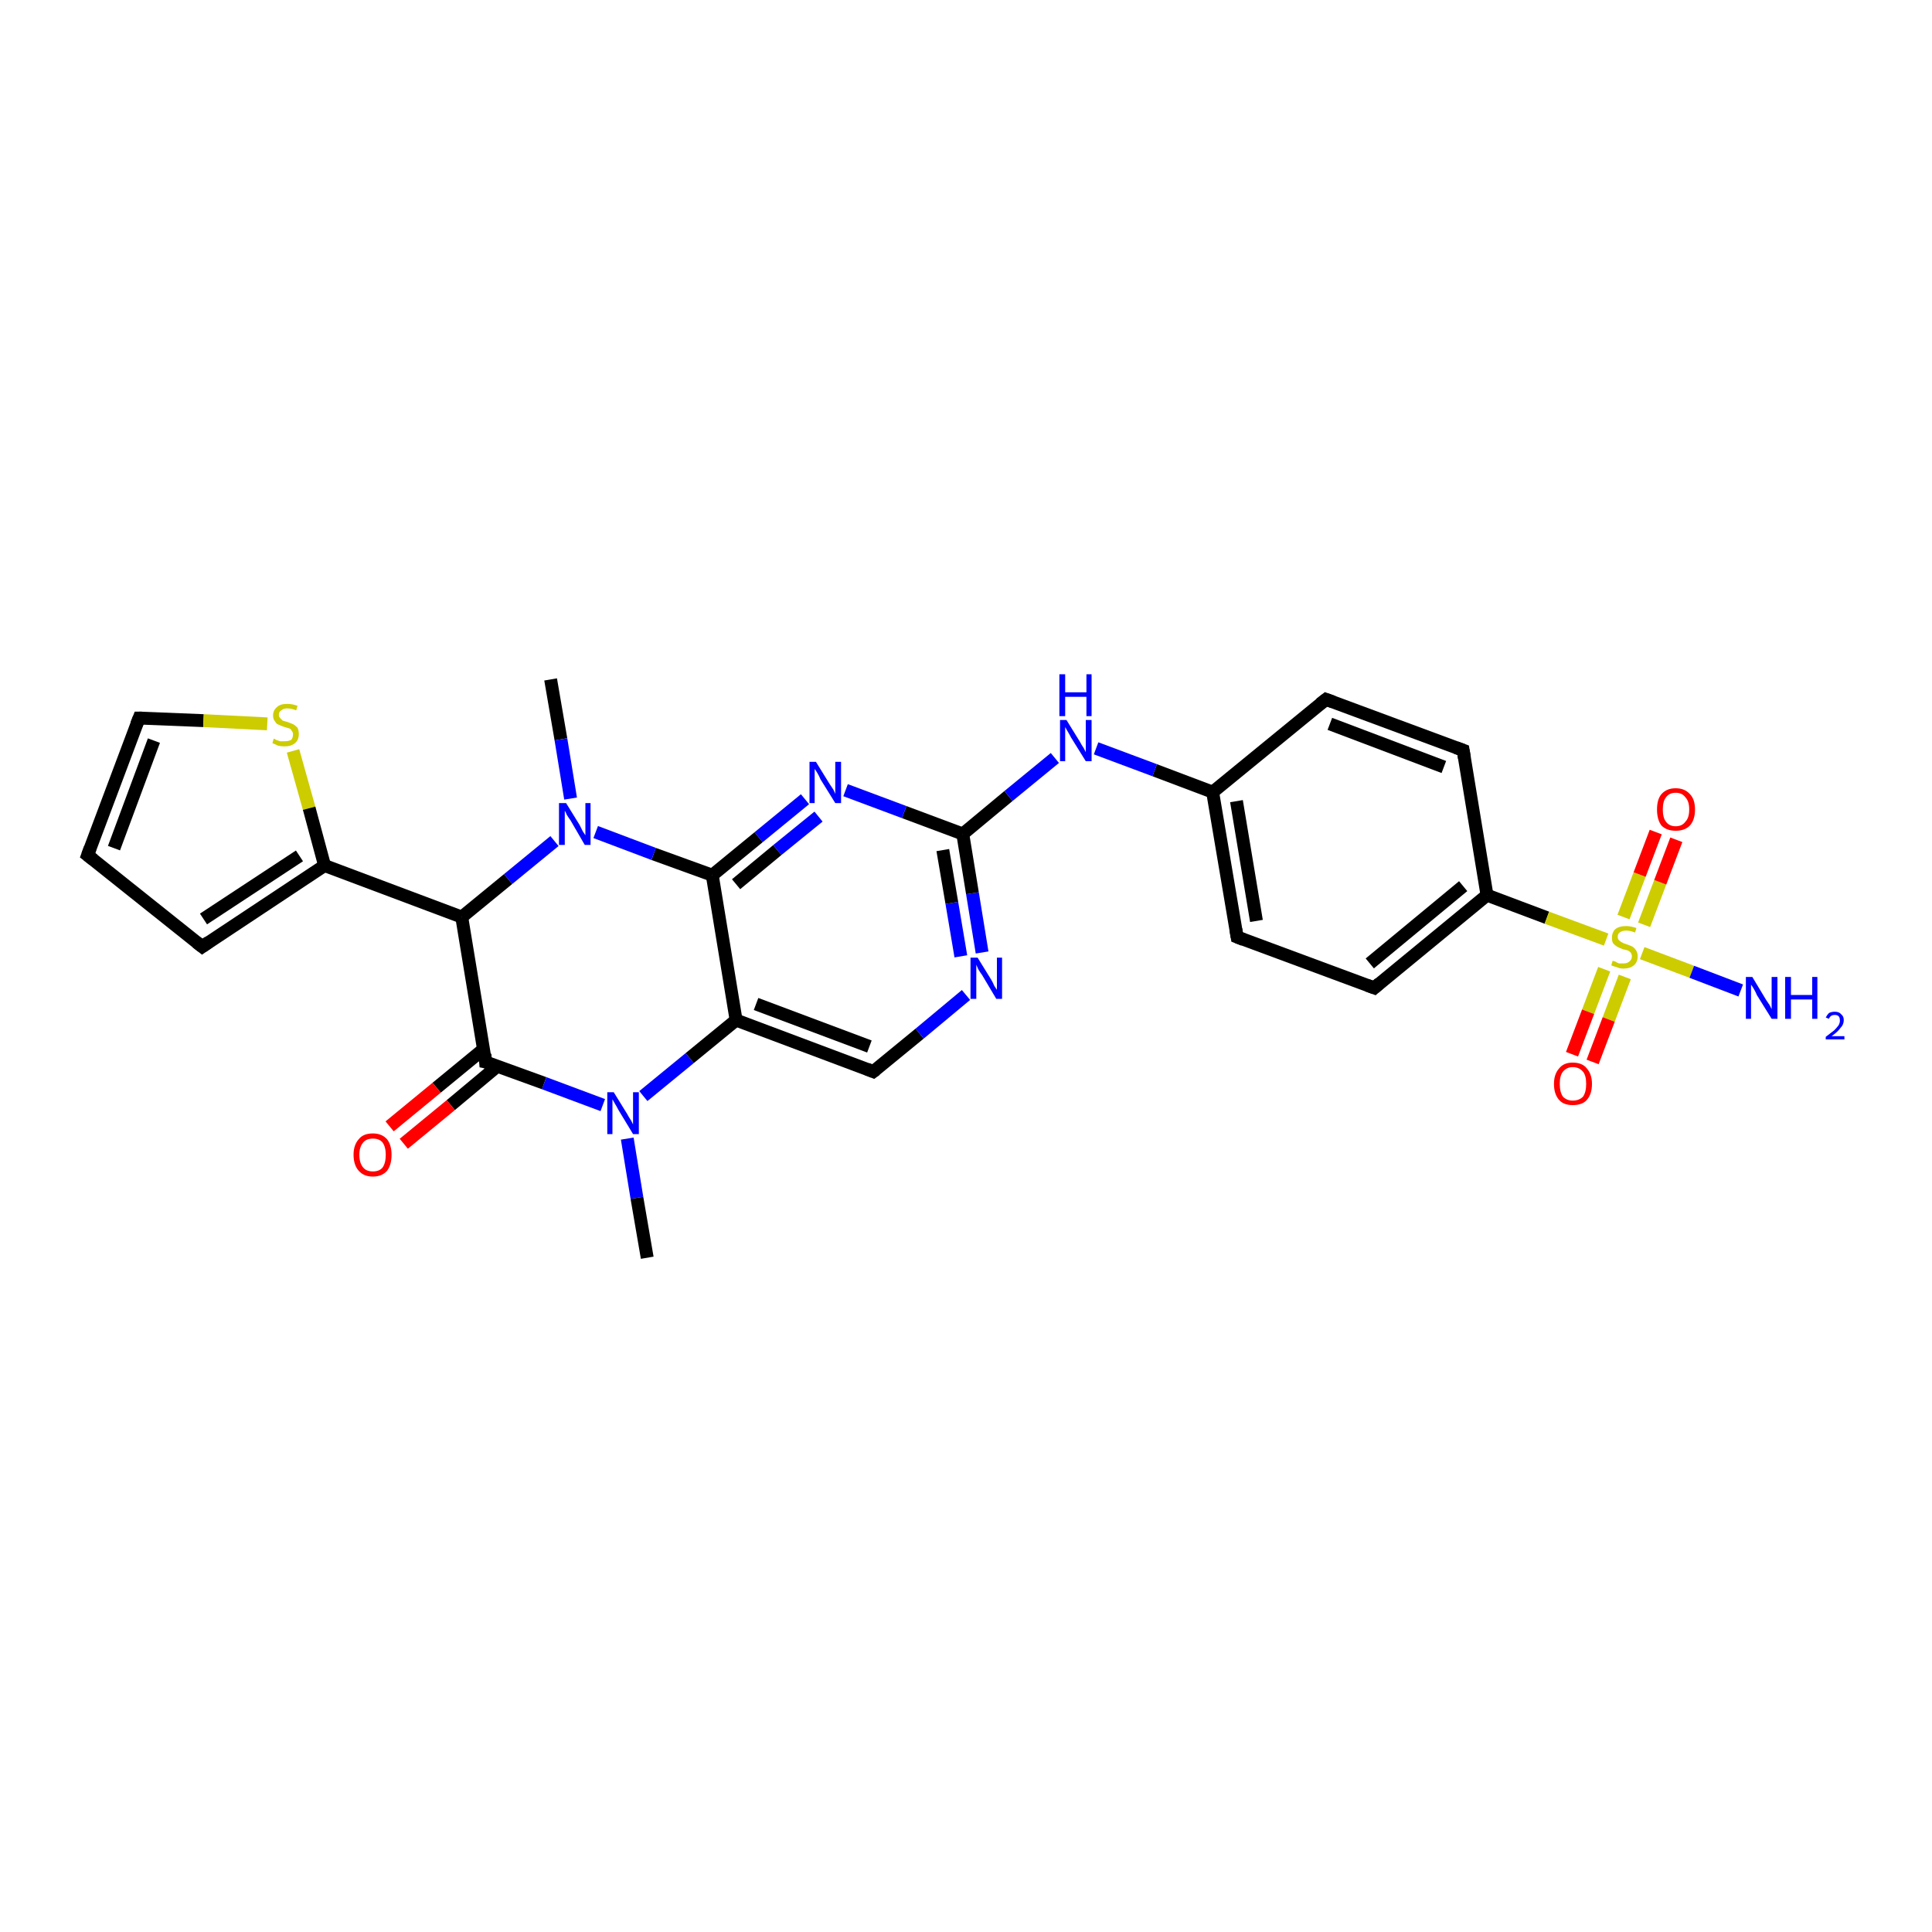 <?xml version='1.0' encoding='iso-8859-1'?>
<svg version='1.1' baseProfile='full'
              xmlns='http://www.w3.org/2000/svg'
                      xmlns:rdkit='http://www.rdkit.org/xml'
                      xmlns:xlink='http://www.w3.org/1999/xlink'
                  xml:space='preserve'
width='300px' height='300px' viewBox='0 0 300 300'>
<!-- END OF HEADER -->
<rect style='opacity:1.0;fill:#FFFFFF;stroke:none' width='300.0' height='300.0' x='0.0' y='0.0'> </rect>
<path class='bond-0 atom-0 atom-1' d='M 85.5,105.5 L 87.1,114.8' style='fill:none;fill-rule:evenodd;stroke:#000000;stroke-width:2.0px;stroke-linecap:butt;stroke-linejoin:miter;stroke-opacity:1' />
<path class='bond-0 atom-0 atom-1' d='M 87.1,114.8 L 88.6,124.0' style='fill:none;fill-rule:evenodd;stroke:#0000FF;stroke-width:2.0px;stroke-linecap:butt;stroke-linejoin:miter;stroke-opacity:1' />
<path class='bond-1 atom-1 atom-2' d='M 86.1,130.6 L 78.9,136.5' style='fill:none;fill-rule:evenodd;stroke:#0000FF;stroke-width:2.0px;stroke-linecap:butt;stroke-linejoin:miter;stroke-opacity:1' />
<path class='bond-1 atom-1 atom-2' d='M 78.9,136.5 L 71.7,142.4' style='fill:none;fill-rule:evenodd;stroke:#000000;stroke-width:2.0px;stroke-linecap:butt;stroke-linejoin:miter;stroke-opacity:1' />
<path class='bond-2 atom-2 atom-3' d='M 71.7,142.4 L 50.4,134.4' style='fill:none;fill-rule:evenodd;stroke:#000000;stroke-width:2.0px;stroke-linecap:butt;stroke-linejoin:miter;stroke-opacity:1' />
<path class='bond-3 atom-3 atom-4' d='M 50.4,134.4 L 31.4,147.0' style='fill:none;fill-rule:evenodd;stroke:#000000;stroke-width:2.0px;stroke-linecap:butt;stroke-linejoin:miter;stroke-opacity:1' />
<path class='bond-3 atom-3 atom-4' d='M 46.5,132.9 L 31.6,142.7' style='fill:none;fill-rule:evenodd;stroke:#000000;stroke-width:2.0px;stroke-linecap:butt;stroke-linejoin:miter;stroke-opacity:1' />
<path class='bond-4 atom-4 atom-5' d='M 31.4,147.0 L 13.6,132.8' style='fill:none;fill-rule:evenodd;stroke:#000000;stroke-width:2.0px;stroke-linecap:butt;stroke-linejoin:miter;stroke-opacity:1' />
<path class='bond-5 atom-5 atom-6' d='M 13.6,132.8 L 21.6,111.5' style='fill:none;fill-rule:evenodd;stroke:#000000;stroke-width:2.0px;stroke-linecap:butt;stroke-linejoin:miter;stroke-opacity:1' />
<path class='bond-5 atom-5 atom-6' d='M 17.7,131.7 L 23.9,115.0' style='fill:none;fill-rule:evenodd;stroke:#000000;stroke-width:2.0px;stroke-linecap:butt;stroke-linejoin:miter;stroke-opacity:1' />
<path class='bond-6 atom-6 atom-7' d='M 21.6,111.5 L 31.6,111.9' style='fill:none;fill-rule:evenodd;stroke:#000000;stroke-width:2.0px;stroke-linecap:butt;stroke-linejoin:miter;stroke-opacity:1' />
<path class='bond-6 atom-6 atom-7' d='M 31.6,111.9 L 41.5,112.4' style='fill:none;fill-rule:evenodd;stroke:#CCCC00;stroke-width:2.0px;stroke-linecap:butt;stroke-linejoin:miter;stroke-opacity:1' />
<path class='bond-7 atom-2 atom-8' d='M 71.7,142.4 L 75.4,164.9' style='fill:none;fill-rule:evenodd;stroke:#000000;stroke-width:2.0px;stroke-linecap:butt;stroke-linejoin:miter;stroke-opacity:1' />
<path class='bond-8 atom-8 atom-9' d='M 75.1,162.9 L 67.8,168.9' style='fill:none;fill-rule:evenodd;stroke:#000000;stroke-width:2.0px;stroke-linecap:butt;stroke-linejoin:miter;stroke-opacity:1' />
<path class='bond-8 atom-8 atom-9' d='M 67.8,168.9 L 60.5,174.9' style='fill:none;fill-rule:evenodd;stroke:#FF0000;stroke-width:2.0px;stroke-linecap:butt;stroke-linejoin:miter;stroke-opacity:1' />
<path class='bond-8 atom-8 atom-9' d='M 77.3,165.5 L 70.0,171.6' style='fill:none;fill-rule:evenodd;stroke:#000000;stroke-width:2.0px;stroke-linecap:butt;stroke-linejoin:miter;stroke-opacity:1' />
<path class='bond-8 atom-8 atom-9' d='M 70.0,171.6 L 62.7,177.6' style='fill:none;fill-rule:evenodd;stroke:#FF0000;stroke-width:2.0px;stroke-linecap:butt;stroke-linejoin:miter;stroke-opacity:1' />
<path class='bond-9 atom-8 atom-10' d='M 75.4,164.9 L 84.5,168.2' style='fill:none;fill-rule:evenodd;stroke:#000000;stroke-width:2.0px;stroke-linecap:butt;stroke-linejoin:miter;stroke-opacity:1' />
<path class='bond-9 atom-8 atom-10' d='M 84.5,168.2 L 93.6,171.6' style='fill:none;fill-rule:evenodd;stroke:#0000FF;stroke-width:2.0px;stroke-linecap:butt;stroke-linejoin:miter;stroke-opacity:1' />
<path class='bond-10 atom-10 atom-11' d='M 97.4,176.8 L 98.9,186.0' style='fill:none;fill-rule:evenodd;stroke:#0000FF;stroke-width:2.0px;stroke-linecap:butt;stroke-linejoin:miter;stroke-opacity:1' />
<path class='bond-10 atom-10 atom-11' d='M 98.9,186.0 L 100.5,195.3' style='fill:none;fill-rule:evenodd;stroke:#000000;stroke-width:2.0px;stroke-linecap:butt;stroke-linejoin:miter;stroke-opacity:1' />
<path class='bond-11 atom-10 atom-12' d='M 99.9,170.2 L 107.1,164.3' style='fill:none;fill-rule:evenodd;stroke:#0000FF;stroke-width:2.0px;stroke-linecap:butt;stroke-linejoin:miter;stroke-opacity:1' />
<path class='bond-11 atom-10 atom-12' d='M 107.1,164.3 L 114.3,158.4' style='fill:none;fill-rule:evenodd;stroke:#000000;stroke-width:2.0px;stroke-linecap:butt;stroke-linejoin:miter;stroke-opacity:1' />
<path class='bond-12 atom-12 atom-13' d='M 114.3,158.4 L 135.6,166.4' style='fill:none;fill-rule:evenodd;stroke:#000000;stroke-width:2.0px;stroke-linecap:butt;stroke-linejoin:miter;stroke-opacity:1' />
<path class='bond-12 atom-12 atom-13' d='M 117.4,155.9 L 135.0,162.5' style='fill:none;fill-rule:evenodd;stroke:#000000;stroke-width:2.0px;stroke-linecap:butt;stroke-linejoin:miter;stroke-opacity:1' />
<path class='bond-13 atom-13 atom-14' d='M 135.6,166.4 L 142.8,160.5' style='fill:none;fill-rule:evenodd;stroke:#000000;stroke-width:2.0px;stroke-linecap:butt;stroke-linejoin:miter;stroke-opacity:1' />
<path class='bond-13 atom-13 atom-14' d='M 142.8,160.5 L 150.0,154.5' style='fill:none;fill-rule:evenodd;stroke:#0000FF;stroke-width:2.0px;stroke-linecap:butt;stroke-linejoin:miter;stroke-opacity:1' />
<path class='bond-14 atom-14 atom-15' d='M 152.5,147.9 L 151.0,138.7' style='fill:none;fill-rule:evenodd;stroke:#0000FF;stroke-width:2.0px;stroke-linecap:butt;stroke-linejoin:miter;stroke-opacity:1' />
<path class='bond-14 atom-14 atom-15' d='M 151.0,138.7 L 149.5,129.5' style='fill:none;fill-rule:evenodd;stroke:#000000;stroke-width:2.0px;stroke-linecap:butt;stroke-linejoin:miter;stroke-opacity:1' />
<path class='bond-14 atom-14 atom-15' d='M 149.2,148.5 L 147.8,140.2' style='fill:none;fill-rule:evenodd;stroke:#0000FF;stroke-width:2.0px;stroke-linecap:butt;stroke-linejoin:miter;stroke-opacity:1' />
<path class='bond-14 atom-14 atom-15' d='M 147.8,140.2 L 146.4,132.0' style='fill:none;fill-rule:evenodd;stroke:#000000;stroke-width:2.0px;stroke-linecap:butt;stroke-linejoin:miter;stroke-opacity:1' />
<path class='bond-15 atom-15 atom-16' d='M 149.5,129.5 L 156.6,123.6' style='fill:none;fill-rule:evenodd;stroke:#000000;stroke-width:2.0px;stroke-linecap:butt;stroke-linejoin:miter;stroke-opacity:1' />
<path class='bond-15 atom-15 atom-16' d='M 156.6,123.6 L 163.8,117.7' style='fill:none;fill-rule:evenodd;stroke:#0000FF;stroke-width:2.0px;stroke-linecap:butt;stroke-linejoin:miter;stroke-opacity:1' />
<path class='bond-16 atom-16 atom-17' d='M 170.2,116.2 L 179.3,119.6' style='fill:none;fill-rule:evenodd;stroke:#0000FF;stroke-width:2.0px;stroke-linecap:butt;stroke-linejoin:miter;stroke-opacity:1' />
<path class='bond-16 atom-16 atom-17' d='M 179.3,119.6 L 188.3,123.0' style='fill:none;fill-rule:evenodd;stroke:#000000;stroke-width:2.0px;stroke-linecap:butt;stroke-linejoin:miter;stroke-opacity:1' />
<path class='bond-17 atom-17 atom-18' d='M 188.3,123.0 L 192.1,145.5' style='fill:none;fill-rule:evenodd;stroke:#000000;stroke-width:2.0px;stroke-linecap:butt;stroke-linejoin:miter;stroke-opacity:1' />
<path class='bond-17 atom-17 atom-18' d='M 192.0,124.4 L 195.1,143.0' style='fill:none;fill-rule:evenodd;stroke:#000000;stroke-width:2.0px;stroke-linecap:butt;stroke-linejoin:miter;stroke-opacity:1' />
<path class='bond-18 atom-18 atom-19' d='M 192.1,145.5 L 213.4,153.4' style='fill:none;fill-rule:evenodd;stroke:#000000;stroke-width:2.0px;stroke-linecap:butt;stroke-linejoin:miter;stroke-opacity:1' />
<path class='bond-19 atom-19 atom-20' d='M 213.4,153.4 L 230.9,139.0' style='fill:none;fill-rule:evenodd;stroke:#000000;stroke-width:2.0px;stroke-linecap:butt;stroke-linejoin:miter;stroke-opacity:1' />
<path class='bond-19 atom-19 atom-20' d='M 212.7,149.6 L 227.2,137.6' style='fill:none;fill-rule:evenodd;stroke:#000000;stroke-width:2.0px;stroke-linecap:butt;stroke-linejoin:miter;stroke-opacity:1' />
<path class='bond-20 atom-20 atom-21' d='M 230.9,139.0 L 227.2,116.5' style='fill:none;fill-rule:evenodd;stroke:#000000;stroke-width:2.0px;stroke-linecap:butt;stroke-linejoin:miter;stroke-opacity:1' />
<path class='bond-21 atom-21 atom-22' d='M 227.2,116.5 L 205.9,108.6' style='fill:none;fill-rule:evenodd;stroke:#000000;stroke-width:2.0px;stroke-linecap:butt;stroke-linejoin:miter;stroke-opacity:1' />
<path class='bond-21 atom-21 atom-22' d='M 224.2,119.1 L 206.5,112.4' style='fill:none;fill-rule:evenodd;stroke:#000000;stroke-width:2.0px;stroke-linecap:butt;stroke-linejoin:miter;stroke-opacity:1' />
<path class='bond-22 atom-20 atom-23' d='M 230.9,139.0 L 240.2,142.5' style='fill:none;fill-rule:evenodd;stroke:#000000;stroke-width:2.0px;stroke-linecap:butt;stroke-linejoin:miter;stroke-opacity:1' />
<path class='bond-22 atom-20 atom-23' d='M 240.2,142.5 L 249.4,145.9' style='fill:none;fill-rule:evenodd;stroke:#CCCC00;stroke-width:2.0px;stroke-linecap:butt;stroke-linejoin:miter;stroke-opacity:1' />
<path class='bond-23 atom-23 atom-24' d='M 255.0,148.0 L 262.7,150.9' style='fill:none;fill-rule:evenodd;stroke:#CCCC00;stroke-width:2.0px;stroke-linecap:butt;stroke-linejoin:miter;stroke-opacity:1' />
<path class='bond-23 atom-23 atom-24' d='M 262.7,150.9 L 270.3,153.8' style='fill:none;fill-rule:evenodd;stroke:#0000FF;stroke-width:2.0px;stroke-linecap:butt;stroke-linejoin:miter;stroke-opacity:1' />
<path class='bond-24 atom-23 atom-25' d='M 249.1,150.5 L 246.6,157.1' style='fill:none;fill-rule:evenodd;stroke:#CCCC00;stroke-width:2.0px;stroke-linecap:butt;stroke-linejoin:miter;stroke-opacity:1' />
<path class='bond-24 atom-23 atom-25' d='M 246.6,157.1 L 244.1,163.7' style='fill:none;fill-rule:evenodd;stroke:#FF0000;stroke-width:2.0px;stroke-linecap:butt;stroke-linejoin:miter;stroke-opacity:1' />
<path class='bond-24 atom-23 atom-25' d='M 252.3,151.7 L 249.8,158.3' style='fill:none;fill-rule:evenodd;stroke:#CCCC00;stroke-width:2.0px;stroke-linecap:butt;stroke-linejoin:miter;stroke-opacity:1' />
<path class='bond-24 atom-23 atom-25' d='M 249.8,158.3 L 247.3,164.9' style='fill:none;fill-rule:evenodd;stroke:#FF0000;stroke-width:2.0px;stroke-linecap:butt;stroke-linejoin:miter;stroke-opacity:1' />
<path class='bond-25 atom-23 atom-26' d='M 255.3,143.6 L 257.8,137.0' style='fill:none;fill-rule:evenodd;stroke:#CCCC00;stroke-width:2.0px;stroke-linecap:butt;stroke-linejoin:miter;stroke-opacity:1' />
<path class='bond-25 atom-23 atom-26' d='M 257.8,137.0 L 260.3,130.4' style='fill:none;fill-rule:evenodd;stroke:#FF0000;stroke-width:2.0px;stroke-linecap:butt;stroke-linejoin:miter;stroke-opacity:1' />
<path class='bond-25 atom-23 atom-26' d='M 252.1,142.4 L 254.6,135.8' style='fill:none;fill-rule:evenodd;stroke:#CCCC00;stroke-width:2.0px;stroke-linecap:butt;stroke-linejoin:miter;stroke-opacity:1' />
<path class='bond-25 atom-23 atom-26' d='M 254.6,135.8 L 257.1,129.2' style='fill:none;fill-rule:evenodd;stroke:#FF0000;stroke-width:2.0px;stroke-linecap:butt;stroke-linejoin:miter;stroke-opacity:1' />
<path class='bond-26 atom-15 atom-27' d='M 149.5,129.5 L 140.4,126.1' style='fill:none;fill-rule:evenodd;stroke:#000000;stroke-width:2.0px;stroke-linecap:butt;stroke-linejoin:miter;stroke-opacity:1' />
<path class='bond-26 atom-15 atom-27' d='M 140.4,126.1 L 131.3,122.7' style='fill:none;fill-rule:evenodd;stroke:#0000FF;stroke-width:2.0px;stroke-linecap:butt;stroke-linejoin:miter;stroke-opacity:1' />
<path class='bond-27 atom-27 atom-28' d='M 125.0,124.1 L 117.8,130.0' style='fill:none;fill-rule:evenodd;stroke:#0000FF;stroke-width:2.0px;stroke-linecap:butt;stroke-linejoin:miter;stroke-opacity:1' />
<path class='bond-27 atom-27 atom-28' d='M 117.8,130.0 L 110.6,135.9' style='fill:none;fill-rule:evenodd;stroke:#000000;stroke-width:2.0px;stroke-linecap:butt;stroke-linejoin:miter;stroke-opacity:1' />
<path class='bond-27 atom-27 atom-28' d='M 127.1,126.8 L 120.7,132.0' style='fill:none;fill-rule:evenodd;stroke:#0000FF;stroke-width:2.0px;stroke-linecap:butt;stroke-linejoin:miter;stroke-opacity:1' />
<path class='bond-27 atom-27 atom-28' d='M 120.7,132.0 L 114.3,137.3' style='fill:none;fill-rule:evenodd;stroke:#000000;stroke-width:2.0px;stroke-linecap:butt;stroke-linejoin:miter;stroke-opacity:1' />
<path class='bond-28 atom-28 atom-1' d='M 110.6,135.9 L 101.5,132.6' style='fill:none;fill-rule:evenodd;stroke:#000000;stroke-width:2.0px;stroke-linecap:butt;stroke-linejoin:miter;stroke-opacity:1' />
<path class='bond-28 atom-28 atom-1' d='M 101.5,132.6 L 92.5,129.2' style='fill:none;fill-rule:evenodd;stroke:#0000FF;stroke-width:2.0px;stroke-linecap:butt;stroke-linejoin:miter;stroke-opacity:1' />
<path class='bond-29 atom-7 atom-3' d='M 45.5,116.6 L 48.0,125.5' style='fill:none;fill-rule:evenodd;stroke:#CCCC00;stroke-width:2.0px;stroke-linecap:butt;stroke-linejoin:miter;stroke-opacity:1' />
<path class='bond-29 atom-7 atom-3' d='M 48.0,125.5 L 50.4,134.4' style='fill:none;fill-rule:evenodd;stroke:#000000;stroke-width:2.0px;stroke-linecap:butt;stroke-linejoin:miter;stroke-opacity:1' />
<path class='bond-30 atom-28 atom-12' d='M 110.6,135.9 L 114.3,158.4' style='fill:none;fill-rule:evenodd;stroke:#000000;stroke-width:2.0px;stroke-linecap:butt;stroke-linejoin:miter;stroke-opacity:1' />
<path class='bond-31 atom-22 atom-17' d='M 205.9,108.6 L 188.3,123.0' style='fill:none;fill-rule:evenodd;stroke:#000000;stroke-width:2.0px;stroke-linecap:butt;stroke-linejoin:miter;stroke-opacity:1' />
<path d='M 32.4,146.3 L 31.4,147.0 L 30.5,146.3' style='fill:none;stroke:#000000;stroke-width:2.0px;stroke-linecap:butt;stroke-linejoin:miter;stroke-opacity:1;' />
<path d='M 14.5,133.5 L 13.6,132.8 L 14.0,131.7' style='fill:none;stroke:#000000;stroke-width:2.0px;stroke-linecap:butt;stroke-linejoin:miter;stroke-opacity:1;' />
<path d='M 21.2,112.5 L 21.6,111.5 L 22.1,111.5' style='fill:none;stroke:#000000;stroke-width:2.0px;stroke-linecap:butt;stroke-linejoin:miter;stroke-opacity:1;' />
<path d='M 75.3,163.7 L 75.4,164.9 L 75.9,165.0' style='fill:none;stroke:#000000;stroke-width:2.0px;stroke-linecap:butt;stroke-linejoin:miter;stroke-opacity:1;' />
<path d='M 134.6,166.0 L 135.6,166.4 L 136.0,166.1' style='fill:none;stroke:#000000;stroke-width:2.0px;stroke-linecap:butt;stroke-linejoin:miter;stroke-opacity:1;' />
<path d='M 191.9,144.3 L 192.1,145.5 L 193.1,145.9' style='fill:none;stroke:#000000;stroke-width:2.0px;stroke-linecap:butt;stroke-linejoin:miter;stroke-opacity:1;' />
<path d='M 212.3,153.0 L 213.4,153.4 L 214.2,152.7' style='fill:none;stroke:#000000;stroke-width:2.0px;stroke-linecap:butt;stroke-linejoin:miter;stroke-opacity:1;' />
<path d='M 227.4,117.7 L 227.2,116.5 L 226.1,116.1' style='fill:none;stroke:#000000;stroke-width:2.0px;stroke-linecap:butt;stroke-linejoin:miter;stroke-opacity:1;' />
<path d='M 207.0,109.0 L 205.9,108.6 L 205.0,109.3' style='fill:none;stroke:#000000;stroke-width:2.0px;stroke-linecap:butt;stroke-linejoin:miter;stroke-opacity:1;' />
<path class='atom-1' d='M 87.9 124.7
L 90.0 128.1
Q 90.2 128.5, 90.5 129.1
Q 90.9 129.7, 90.9 129.7
L 90.9 124.7
L 91.7 124.7
L 91.7 131.2
L 90.8 131.2
L 88.6 127.4
Q 88.3 127.0, 88.0 126.5
Q 87.8 126.0, 87.7 125.9
L 87.7 131.2
L 86.8 131.2
L 86.8 124.7
L 87.9 124.7
' fill='#0000FF'/>
<path class='atom-7' d='M 42.5 114.7
Q 42.6 114.7, 42.9 114.9
Q 43.2 115.0, 43.5 115.1
Q 43.9 115.1, 44.2 115.1
Q 44.8 115.1, 45.2 114.9
Q 45.5 114.6, 45.5 114.0
Q 45.5 113.7, 45.3 113.5
Q 45.2 113.2, 44.9 113.1
Q 44.6 113.0, 44.2 112.9
Q 43.6 112.7, 43.2 112.5
Q 42.9 112.4, 42.7 112.0
Q 42.4 111.7, 42.4 111.1
Q 42.4 110.3, 43.0 109.8
Q 43.5 109.3, 44.6 109.3
Q 45.4 109.3, 46.2 109.6
L 46.0 110.3
Q 45.2 110.0, 44.6 110.0
Q 44.0 110.0, 43.7 110.3
Q 43.3 110.5, 43.3 111.0
Q 43.3 111.3, 43.5 111.5
Q 43.7 111.7, 43.9 111.9
Q 44.2 112.0, 44.6 112.1
Q 45.2 112.3, 45.6 112.5
Q 45.9 112.7, 46.2 113.0
Q 46.4 113.4, 46.4 114.0
Q 46.4 114.9, 45.8 115.4
Q 45.2 115.9, 44.2 115.9
Q 43.7 115.9, 43.2 115.8
Q 42.8 115.6, 42.3 115.4
L 42.5 114.7
' fill='#CCCC00'/>
<path class='atom-9' d='M 54.9 179.3
Q 54.9 177.8, 55.7 176.9
Q 56.4 176.0, 57.9 176.0
Q 59.3 176.0, 60.1 176.9
Q 60.8 177.8, 60.8 179.3
Q 60.8 180.9, 60.1 181.8
Q 59.3 182.7, 57.9 182.7
Q 56.5 182.7, 55.7 181.8
Q 54.9 180.9, 54.9 179.3
M 57.9 181.9
Q 58.9 181.9, 59.4 181.3
Q 59.9 180.6, 59.9 179.3
Q 59.9 178.1, 59.4 177.4
Q 58.9 176.8, 57.9 176.8
Q 56.9 176.8, 56.4 177.4
Q 55.8 178.1, 55.8 179.3
Q 55.8 180.6, 56.4 181.3
Q 56.9 181.9, 57.9 181.9
' fill='#FF0000'/>
<path class='atom-10' d='M 95.3 169.6
L 97.4 173.0
Q 97.6 173.4, 98.0 174.0
Q 98.3 174.6, 98.3 174.6
L 98.3 169.6
L 99.2 169.6
L 99.2 176.1
L 98.3 176.1
L 96.0 172.3
Q 95.8 171.9, 95.5 171.4
Q 95.2 170.9, 95.1 170.7
L 95.1 176.1
L 94.3 176.1
L 94.3 169.6
L 95.3 169.6
' fill='#0000FF'/>
<path class='atom-14' d='M 151.8 148.7
L 153.9 152.1
Q 154.1 152.4, 154.4 153.1
Q 154.8 153.7, 154.8 153.7
L 154.8 148.7
L 155.6 148.7
L 155.6 155.1
L 154.7 155.1
L 152.5 151.4
Q 152.2 151.0, 151.9 150.5
Q 151.7 150.0, 151.6 149.8
L 151.6 155.1
L 150.7 155.1
L 150.7 148.7
L 151.8 148.7
' fill='#0000FF'/>
<path class='atom-16' d='M 165.6 111.8
L 167.7 115.2
Q 167.9 115.6, 168.3 116.2
Q 168.6 116.8, 168.6 116.8
L 168.6 111.8
L 169.5 111.8
L 169.5 118.2
L 168.6 118.2
L 166.3 114.5
Q 166.1 114.1, 165.8 113.6
Q 165.5 113.1, 165.4 112.9
L 165.4 118.2
L 164.6 118.2
L 164.6 111.8
L 165.6 111.8
' fill='#0000FF'/>
<path class='atom-16' d='M 164.5 104.7
L 165.4 104.7
L 165.4 107.5
L 168.7 107.5
L 168.7 104.7
L 169.5 104.7
L 169.5 111.2
L 168.7 111.2
L 168.7 108.2
L 165.4 108.2
L 165.4 111.2
L 164.5 111.2
L 164.5 104.7
' fill='#0000FF'/>
<path class='atom-23' d='M 250.4 149.2
Q 250.5 149.2, 250.8 149.3
Q 251.1 149.5, 251.4 149.6
Q 251.7 149.6, 252.1 149.6
Q 252.7 149.6, 253.0 149.3
Q 253.4 149.0, 253.4 148.5
Q 253.4 148.2, 253.2 147.9
Q 253.0 147.7, 252.8 147.6
Q 252.5 147.5, 252.0 147.4
Q 251.5 147.2, 251.1 147.0
Q 250.8 146.8, 250.5 146.5
Q 250.3 146.2, 250.3 145.6
Q 250.3 144.8, 250.8 144.3
Q 251.4 143.8, 252.5 143.8
Q 253.2 143.8, 254.1 144.1
L 253.9 144.8
Q 253.1 144.5, 252.5 144.5
Q 251.9 144.5, 251.5 144.8
Q 251.2 145.0, 251.2 145.5
Q 251.2 145.8, 251.4 146.0
Q 251.6 146.2, 251.8 146.3
Q 252.1 146.5, 252.5 146.6
Q 253.1 146.8, 253.5 147.0
Q 253.8 147.2, 254.0 147.5
Q 254.3 147.9, 254.3 148.5
Q 254.3 149.4, 253.7 149.9
Q 253.1 150.4, 252.1 150.4
Q 251.5 150.4, 251.1 150.2
Q 250.7 150.1, 250.2 149.9
L 250.4 149.2
' fill='#CCCC00'/>
<path class='atom-24' d='M 272.1 151.7
L 274.2 155.2
Q 274.4 155.5, 274.8 156.1
Q 275.1 156.7, 275.1 156.7
L 275.1 151.7
L 276.0 151.7
L 276.0 158.2
L 275.1 158.2
L 272.8 154.5
Q 272.6 154.0, 272.3 153.5
Q 272.0 153.0, 271.9 152.9
L 271.9 158.2
L 271.1 158.2
L 271.1 151.7
L 272.1 151.7
' fill='#0000FF'/>
<path class='atom-24' d='M 277.2 151.7
L 278.1 151.7
L 278.1 154.5
L 281.4 154.5
L 281.4 151.7
L 282.2 151.7
L 282.2 158.2
L 281.4 158.2
L 281.4 155.2
L 278.1 155.2
L 278.1 158.2
L 277.2 158.2
L 277.2 151.7
' fill='#0000FF'/>
<path class='atom-24' d='M 283.5 158.0
Q 283.7 157.6, 284.0 157.3
Q 284.4 157.1, 284.9 157.1
Q 285.6 157.1, 285.9 157.5
Q 286.3 157.8, 286.3 158.4
Q 286.3 159.1, 285.8 159.6
Q 285.4 160.2, 284.4 160.9
L 286.4 160.9
L 286.4 161.4
L 283.5 161.4
L 283.5 161.0
Q 284.3 160.4, 284.8 160.0
Q 285.2 159.6, 285.5 159.2
Q 285.7 158.8, 285.7 158.5
Q 285.7 158.0, 285.5 157.8
Q 285.3 157.6, 284.9 157.6
Q 284.6 157.6, 284.4 157.7
Q 284.1 157.9, 284.0 158.2
L 283.5 158.0
' fill='#0000FF'/>
<path class='atom-25' d='M 241.3 168.3
Q 241.3 166.8, 242.1 165.9
Q 242.8 165.0, 244.2 165.0
Q 245.7 165.0, 246.4 165.9
Q 247.2 166.8, 247.2 168.3
Q 247.2 169.9, 246.4 170.8
Q 245.7 171.6, 244.2 171.6
Q 242.8 171.6, 242.1 170.8
Q 241.3 169.9, 241.3 168.3
M 244.2 170.9
Q 245.2 170.9, 245.8 170.3
Q 246.3 169.6, 246.3 168.3
Q 246.3 167.0, 245.8 166.4
Q 245.2 165.7, 244.2 165.7
Q 243.3 165.7, 242.7 166.4
Q 242.2 167.0, 242.2 168.3
Q 242.2 169.6, 242.7 170.3
Q 243.3 170.9, 244.2 170.9
' fill='#FF0000'/>
<path class='atom-26' d='M 257.3 125.7
Q 257.3 124.1, 258.0 123.3
Q 258.8 122.4, 260.2 122.4
Q 261.6 122.4, 262.4 123.3
Q 263.2 124.1, 263.2 125.7
Q 263.2 127.3, 262.4 128.2
Q 261.6 129.0, 260.2 129.0
Q 258.8 129.0, 258.0 128.2
Q 257.3 127.3, 257.3 125.7
M 260.2 128.3
Q 261.2 128.3, 261.7 127.6
Q 262.3 127.0, 262.3 125.7
Q 262.3 124.4, 261.7 123.8
Q 261.2 123.1, 260.2 123.1
Q 259.2 123.1, 258.7 123.8
Q 258.2 124.4, 258.2 125.7
Q 258.2 127.0, 258.7 127.6
Q 259.2 128.3, 260.2 128.3
' fill='#FF0000'/>
<path class='atom-27' d='M 126.7 118.3
L 128.8 121.7
Q 129.0 122.0, 129.4 122.6
Q 129.7 123.2, 129.7 123.3
L 129.7 118.3
L 130.6 118.3
L 130.6 124.7
L 129.7 124.7
L 127.4 121.0
Q 127.2 120.5, 126.9 120.0
Q 126.6 119.5, 126.5 119.4
L 126.5 124.7
L 125.7 124.7
L 125.7 118.3
L 126.7 118.3
' fill='#0000FF'/>
</svg>
